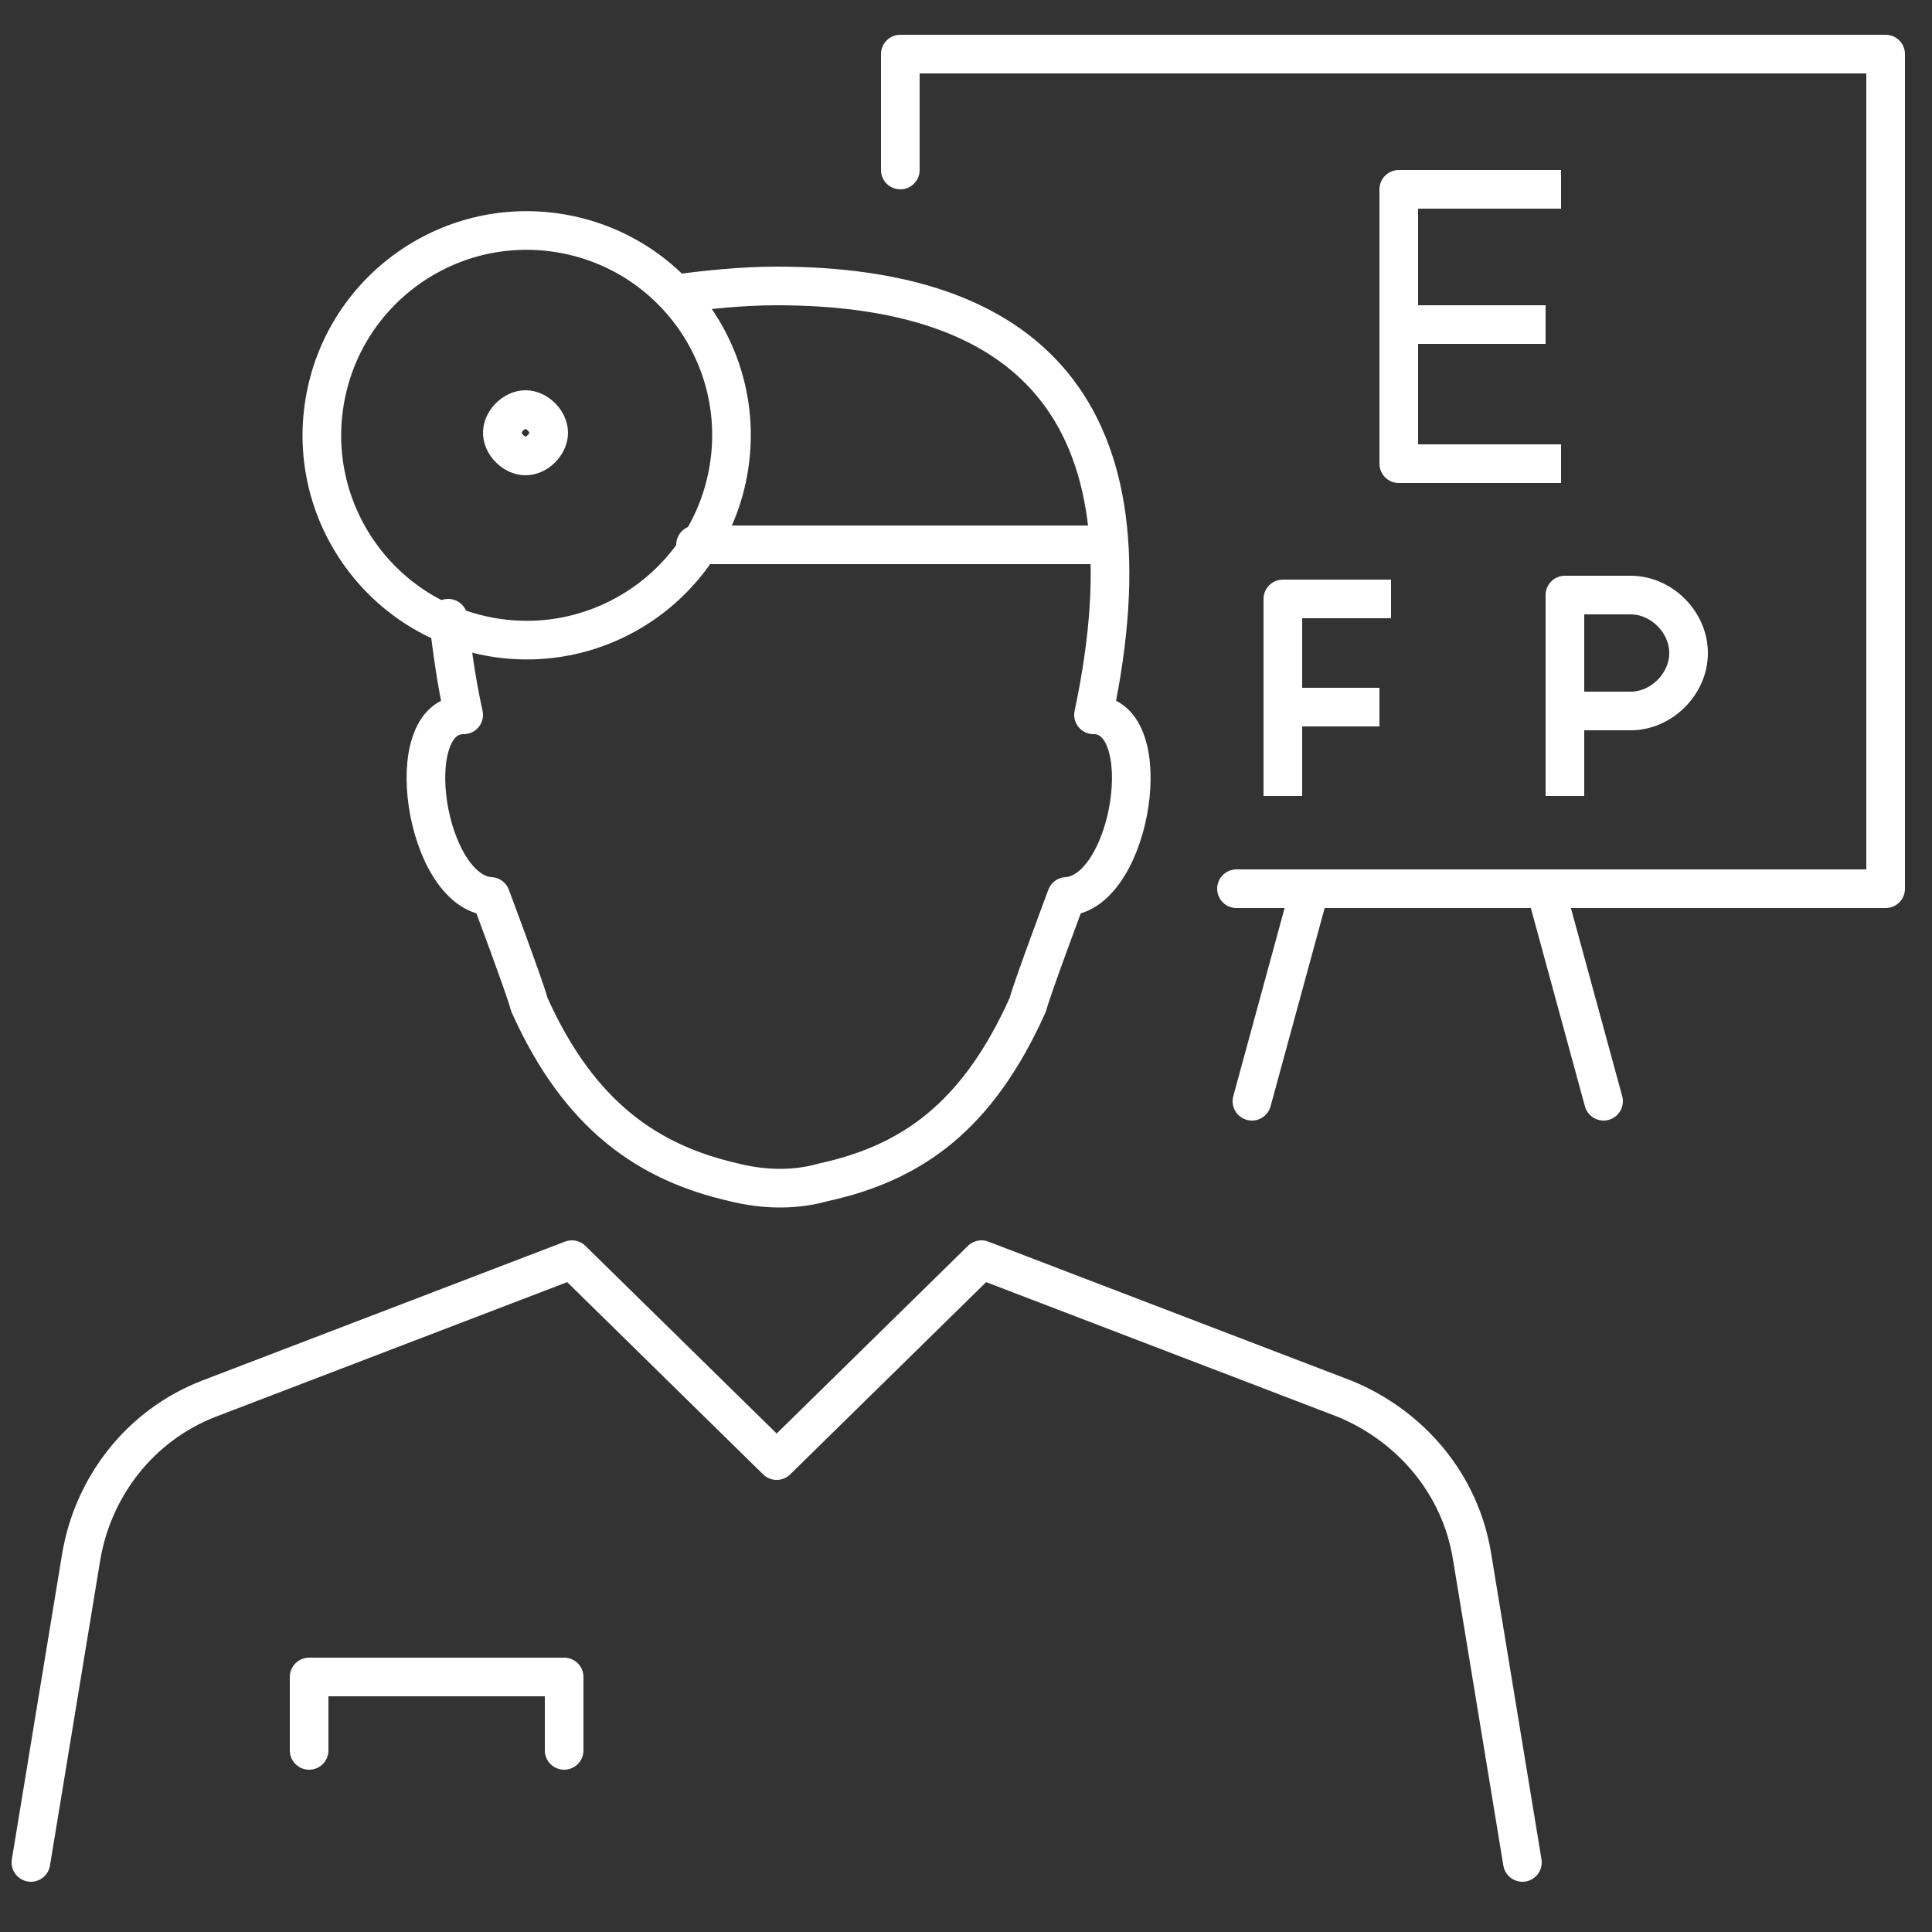 <?xml version="1.0" encoding="UTF-8"?>
<svg xmlns="http://www.w3.org/2000/svg" version="1.1" viewBox="0 0 50 50">
  <rect x="0" y="0" width="50" height="50" fill="#333333" stroke="none"/>
  <defs>
    <style>
      .cls-1, .cls-2 {
        fill: none;
        stroke: #fff;
        stroke-linejoin: round;
      }

      .cls-2 {
        stroke-linecap: round;
      }
    </style>
  </defs>
  <!-- Generator: Adobe Illustrator 28.7.4, SVG Export Plug-In . SVG Version: 1.2.0 Build 166)  -->
  <g>
    <g id="Layer_1">
      <g>
        <g>
          <polyline class="cls-2" points="8 45.3 8 43.4 14.6 43.4 14.6 45.3"/>
          <path class="cls-2" d="M.8,48.2l1.3-7.9c.3-1.8,1.5-3.4,3.3-4.1l9.4-3.6,5.3,5.2,5.3-5.2,9.4,3.6c1.7.7,3,2.2,3.3,4.1l1.3,7.9"/>
        </g>
        <g>
          <path class="cls-2" d="M17.5,7.6c.8-.1,1.7-.2,2.6-.2,6.4,0,9.9,3.1,8.2,11.1,1.7,0,1,4.6-.7,4.7,0,0-.9,2.4-1,2.8-1.3,2.9-3,4.1-5.3,4.6-.7.2-1.5.2-2.3,0-2.2-.5-4-1.7-5.3-4.6-.1-.4-1-2.8-1-2.8-1.7-.1-2.4-4.7-.7-4.7-.2-.9-.3-1.7-.4-2.5"/>
          <circle class="cls-2" cx="13.6" cy="11.2" r="5.3" transform="translate(.4 22.9) rotate(-80.8)"/>
          <path class="cls-2" d="M14.2,11.2c0,.3-.3.6-.6.6s-.6-.3-.6-.6.3-.6.6-.6.6.3.6.6Z"/>
          <line class="cls-2" x1="28.6" y1="14.1" x2="18" y2="14.1"/>
        </g>
        <g>
          <g>
            <polyline class="cls-2" points="32 23 32.9 23 33.9 23 48.8 23 48.8 1.4 23.3 1.4 23.3 4.3 23.3 4.4"/>
            <line class="cls-2" x1="33.9" y1="23" x2="32.4" y2="28.5"/>
            <line class="cls-2" x1="40" y1="23" x2="41.5" y2="28.5"/>
          </g>
          <g>
            <polyline class="cls-1" points="36 15.5 33.2 15.5 33.2 20.6"/>
            <line class="cls-1" x1="33.2" y1="18.3" x2="35.7" y2="18.3"/>
            <g>
              <line class="cls-1" x1="36.2" y1="8.4" x2="40" y2="8.4"/>
              <polyline class="cls-1" points="40.4 4.9 36.2 4.9 36.2 12 40.4 12"/>
            </g>
            <path class="cls-1" d="M40.5,18.4h1.7c.8,0,1.5-.7,1.5-1.5h0c0-.8-.7-1.5-1.5-1.5h-1.7v5.2"/>
          </g>
        </g>
      </g>
    </g>
  </g>
</svg>